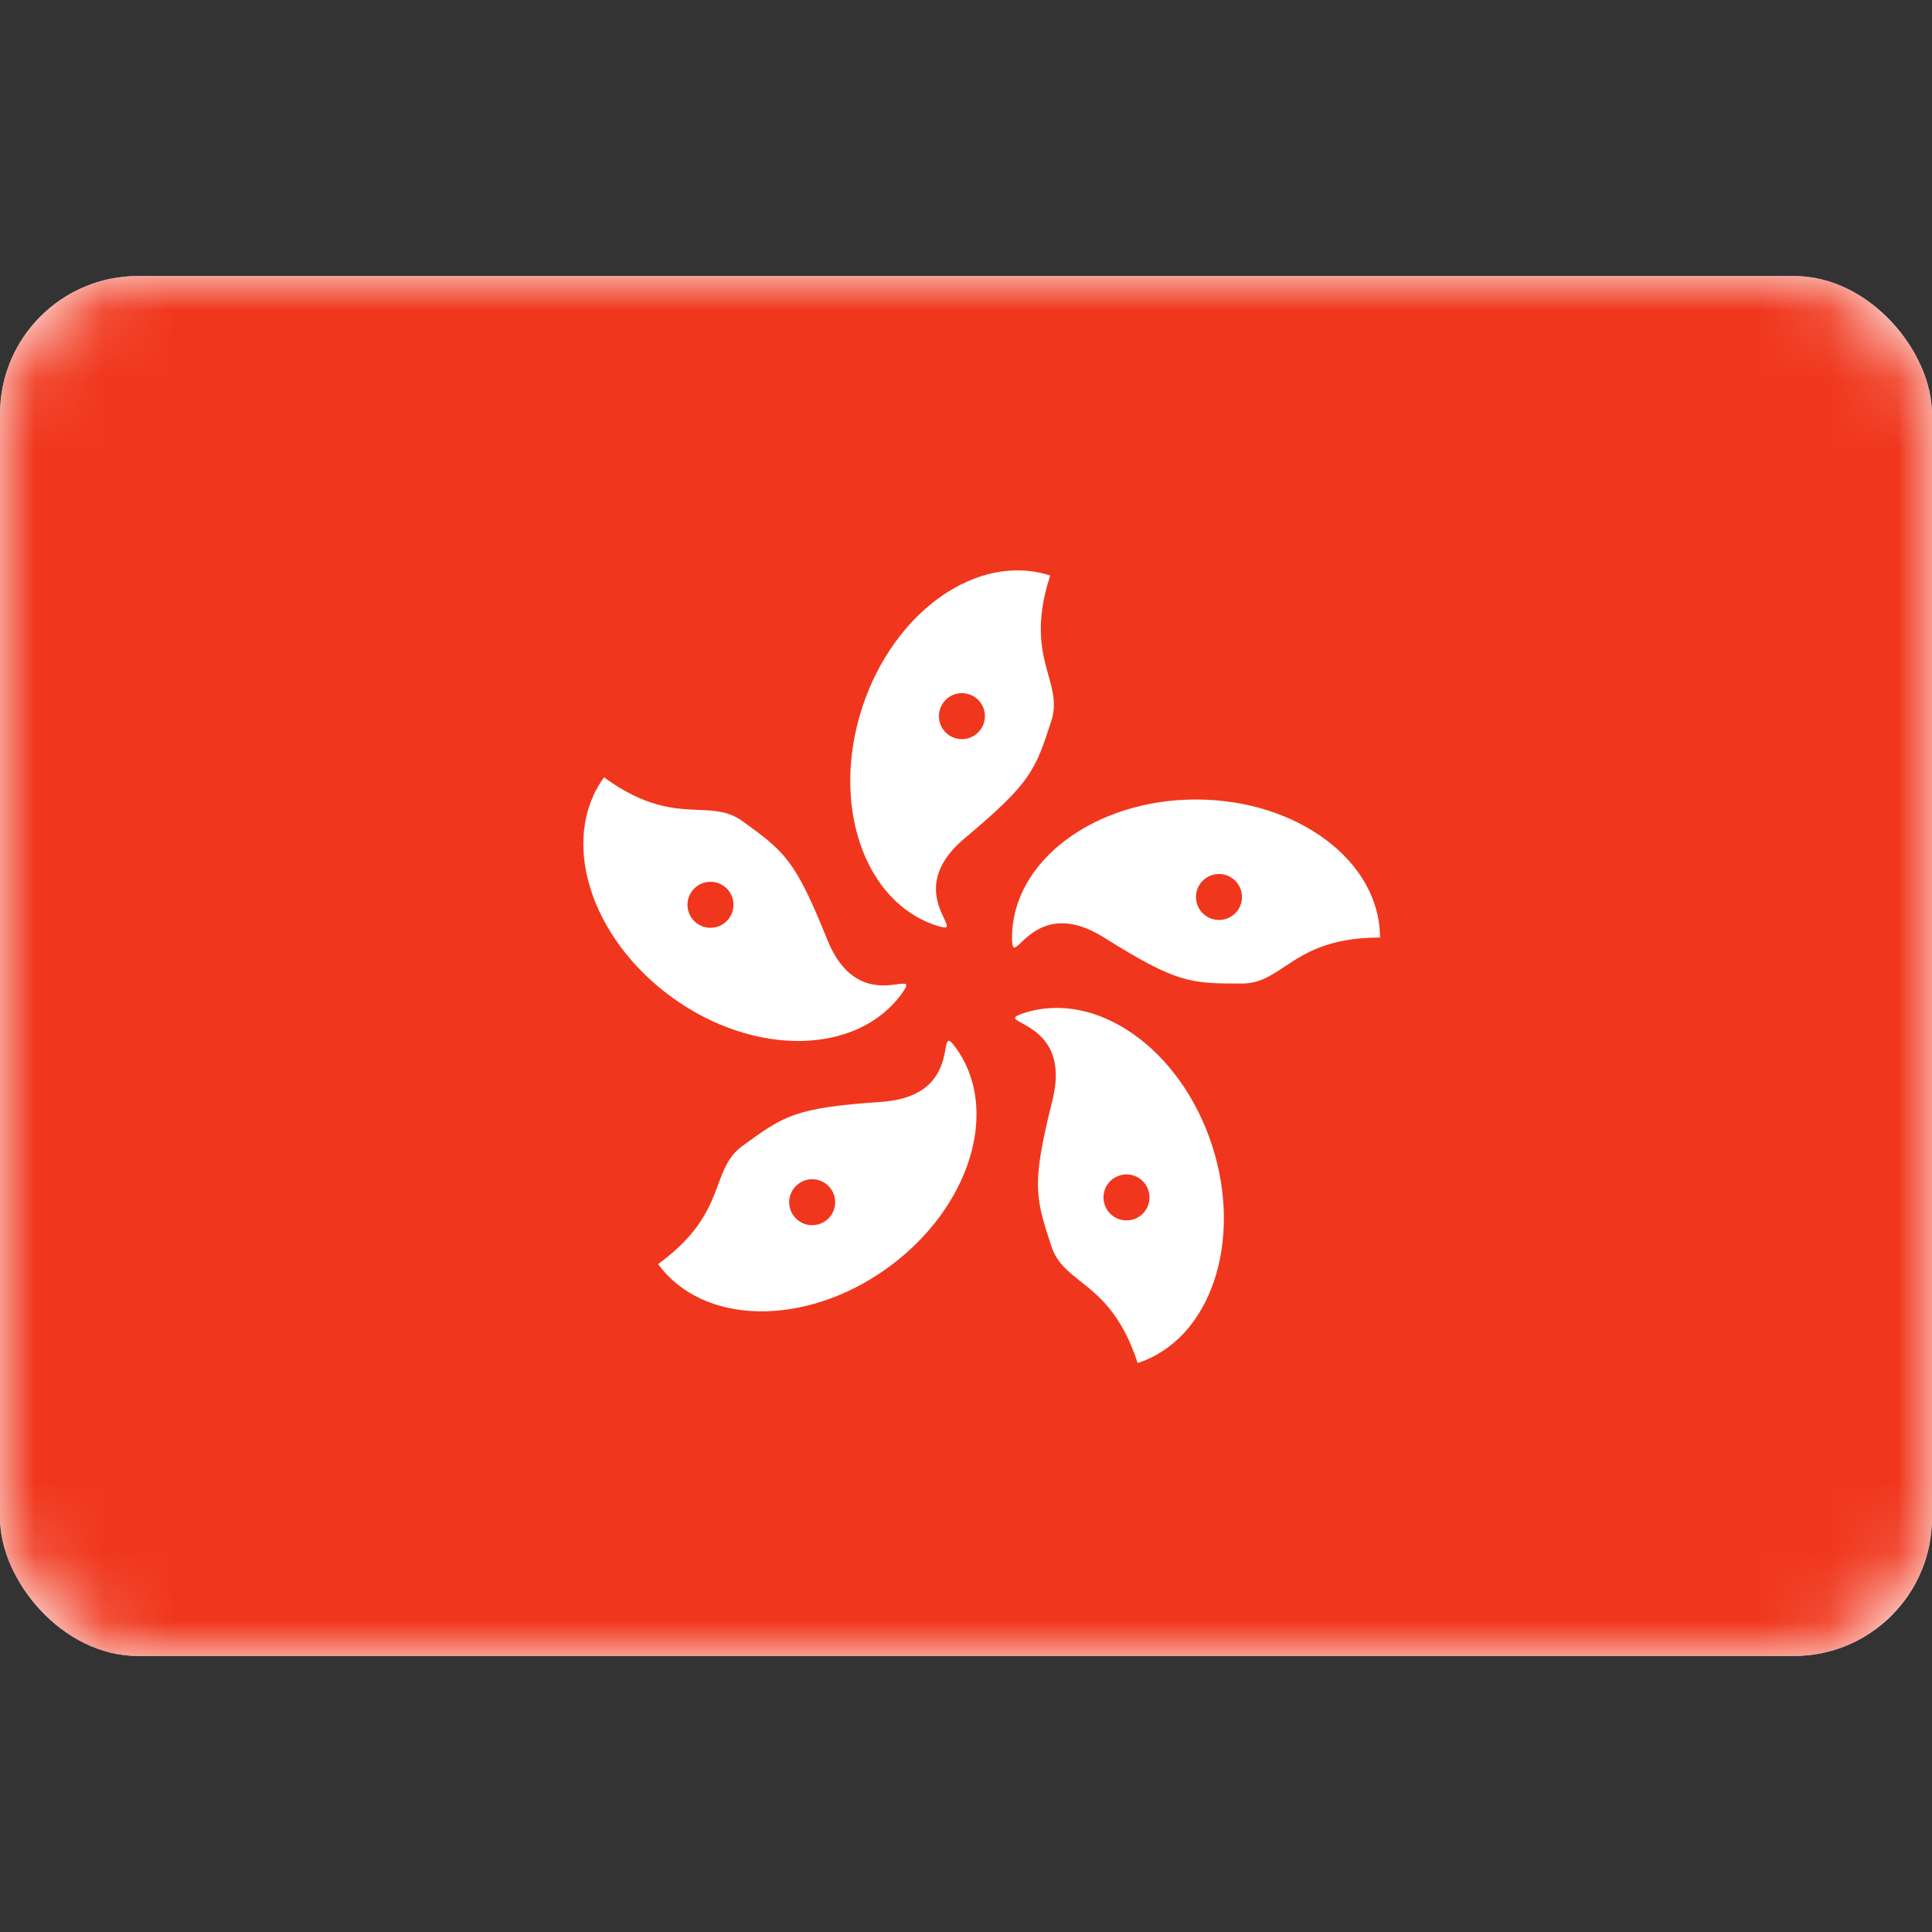 <?xml version="1.0" encoding="utf-8"?><!-- Скачано с сайта svg4.ru / Downloaded from svg4.ru -->
<svg width="800px" height="800px" viewBox="0 -4 28 28" fill="none" xmlns="http://www.w3.org/2000/svg">
<rect x="0" y="-4" width="28" height="28" fill="#333333" stroke="none"/>
<g clip-path="url(#clip0_503_2814)">
<rect width="28" height="20" rx="2" fill="white"/>
<mask id="mask0_503_2814" style="mask-type:alpha" maskUnits="userSpaceOnUse" x="0" y="0" width="28" height="20">
<rect width="28" height="20" rx="2" fill="white"/>
</mask>
<g mask="url(#mask0_503_2814)">
<path fill-rule="evenodd" clip-rule="evenodd" d="M0 20H28V0H0V20Z" fill="#F0371D"/>
<path fill-rule="evenodd" clip-rule="evenodd" d="M13.984 8.146C14.947 7.34 15.005 7.16 15.236 6.45C15.313 6.213 15.259 6.018 15.195 5.788C15.102 5.457 14.989 5.052 15.22 4.341C14.17 4 12.949 4.859 12.494 6.26C12.039 7.66 12.521 9.072 13.572 9.414C13.76 9.475 13.739 9.431 13.682 9.311C13.582 9.101 13.371 8.659 13.984 8.146ZM11.99 9.618C11.521 8.453 11.368 8.341 10.764 7.903C10.562 7.756 10.361 7.748 10.122 7.738C9.778 7.723 9.358 7.706 8.754 7.266C8.105 8.16 8.544 9.586 9.736 10.452C10.927 11.318 12.42 11.295 13.069 10.401C13.185 10.241 13.136 10.248 13.005 10.265C12.774 10.296 12.289 10.36 11.99 9.618ZM18 10.254C17.253 10.254 17.064 10.254 16 9.587C15.322 9.163 14.967 9.5 14.798 9.66C14.702 9.751 14.667 9.785 14.667 9.587C14.667 8.483 15.861 7.587 17.333 7.587C18.806 7.587 20 8.483 20 9.587C19.253 9.587 18.903 9.82 18.616 10.01C18.418 10.142 18.249 10.254 18 10.254ZM18 9C18 9.184 17.851 9.333 17.667 9.333C17.483 9.333 17.333 9.184 17.333 9C17.333 8.816 17.483 8.667 17.667 8.667C17.851 8.667 18 8.816 18 9ZM15.252 11.95C14.947 13.168 15.005 13.348 15.236 14.058C15.313 14.295 15.471 14.421 15.658 14.569C15.928 14.783 16.257 15.044 16.488 15.754C17.539 15.413 18.021 14.001 17.566 12.6C17.111 11.199 15.891 10.341 14.84 10.682C14.652 10.743 14.695 10.766 14.812 10.829C15.016 10.941 15.447 11.174 15.252 11.95ZM16.429 13.671C16.253 13.727 16.065 13.632 16.009 13.457C15.952 13.281 16.047 13.094 16.223 13.037C16.398 12.98 16.586 13.075 16.643 13.251C16.7 13.426 16.604 13.614 16.429 13.671ZM12.774 11.969C11.521 12.055 11.368 12.166 10.764 12.605C10.562 12.751 10.492 12.941 10.409 13.165C10.289 13.487 10.142 13.881 9.538 14.32C10.187 15.213 11.679 15.236 12.871 14.37C14.062 13.505 14.502 12.079 13.852 11.185C13.736 11.025 13.727 11.073 13.703 11.204C13.661 11.432 13.572 11.914 12.774 11.969ZM11.501 13.619C11.393 13.47 11.426 13.262 11.575 13.154C11.724 13.046 11.932 13.079 12.04 13.227C12.149 13.376 12.116 13.585 11.966 13.693C11.818 13.801 11.609 13.768 11.501 13.619ZM10.027 8.917C10.135 8.768 10.344 8.735 10.493 8.843C10.642 8.952 10.675 9.16 10.566 9.309C10.458 9.458 10.25 9.491 10.101 9.383C9.952 9.274 9.919 9.066 10.027 8.917ZM14.044 6.062C14.219 6.119 14.315 6.307 14.258 6.482C14.201 6.657 14.013 6.753 13.838 6.696C13.662 6.639 13.567 6.451 13.624 6.276C13.681 6.101 13.868 6.005 14.044 6.062Z" fill="white"/>
</g>
</g>
<defs>
<clipPath id="clip0_503_2814">
<rect width="28" height="20" rx="2" fill="white"/>
</clipPath>
</defs>
</svg>